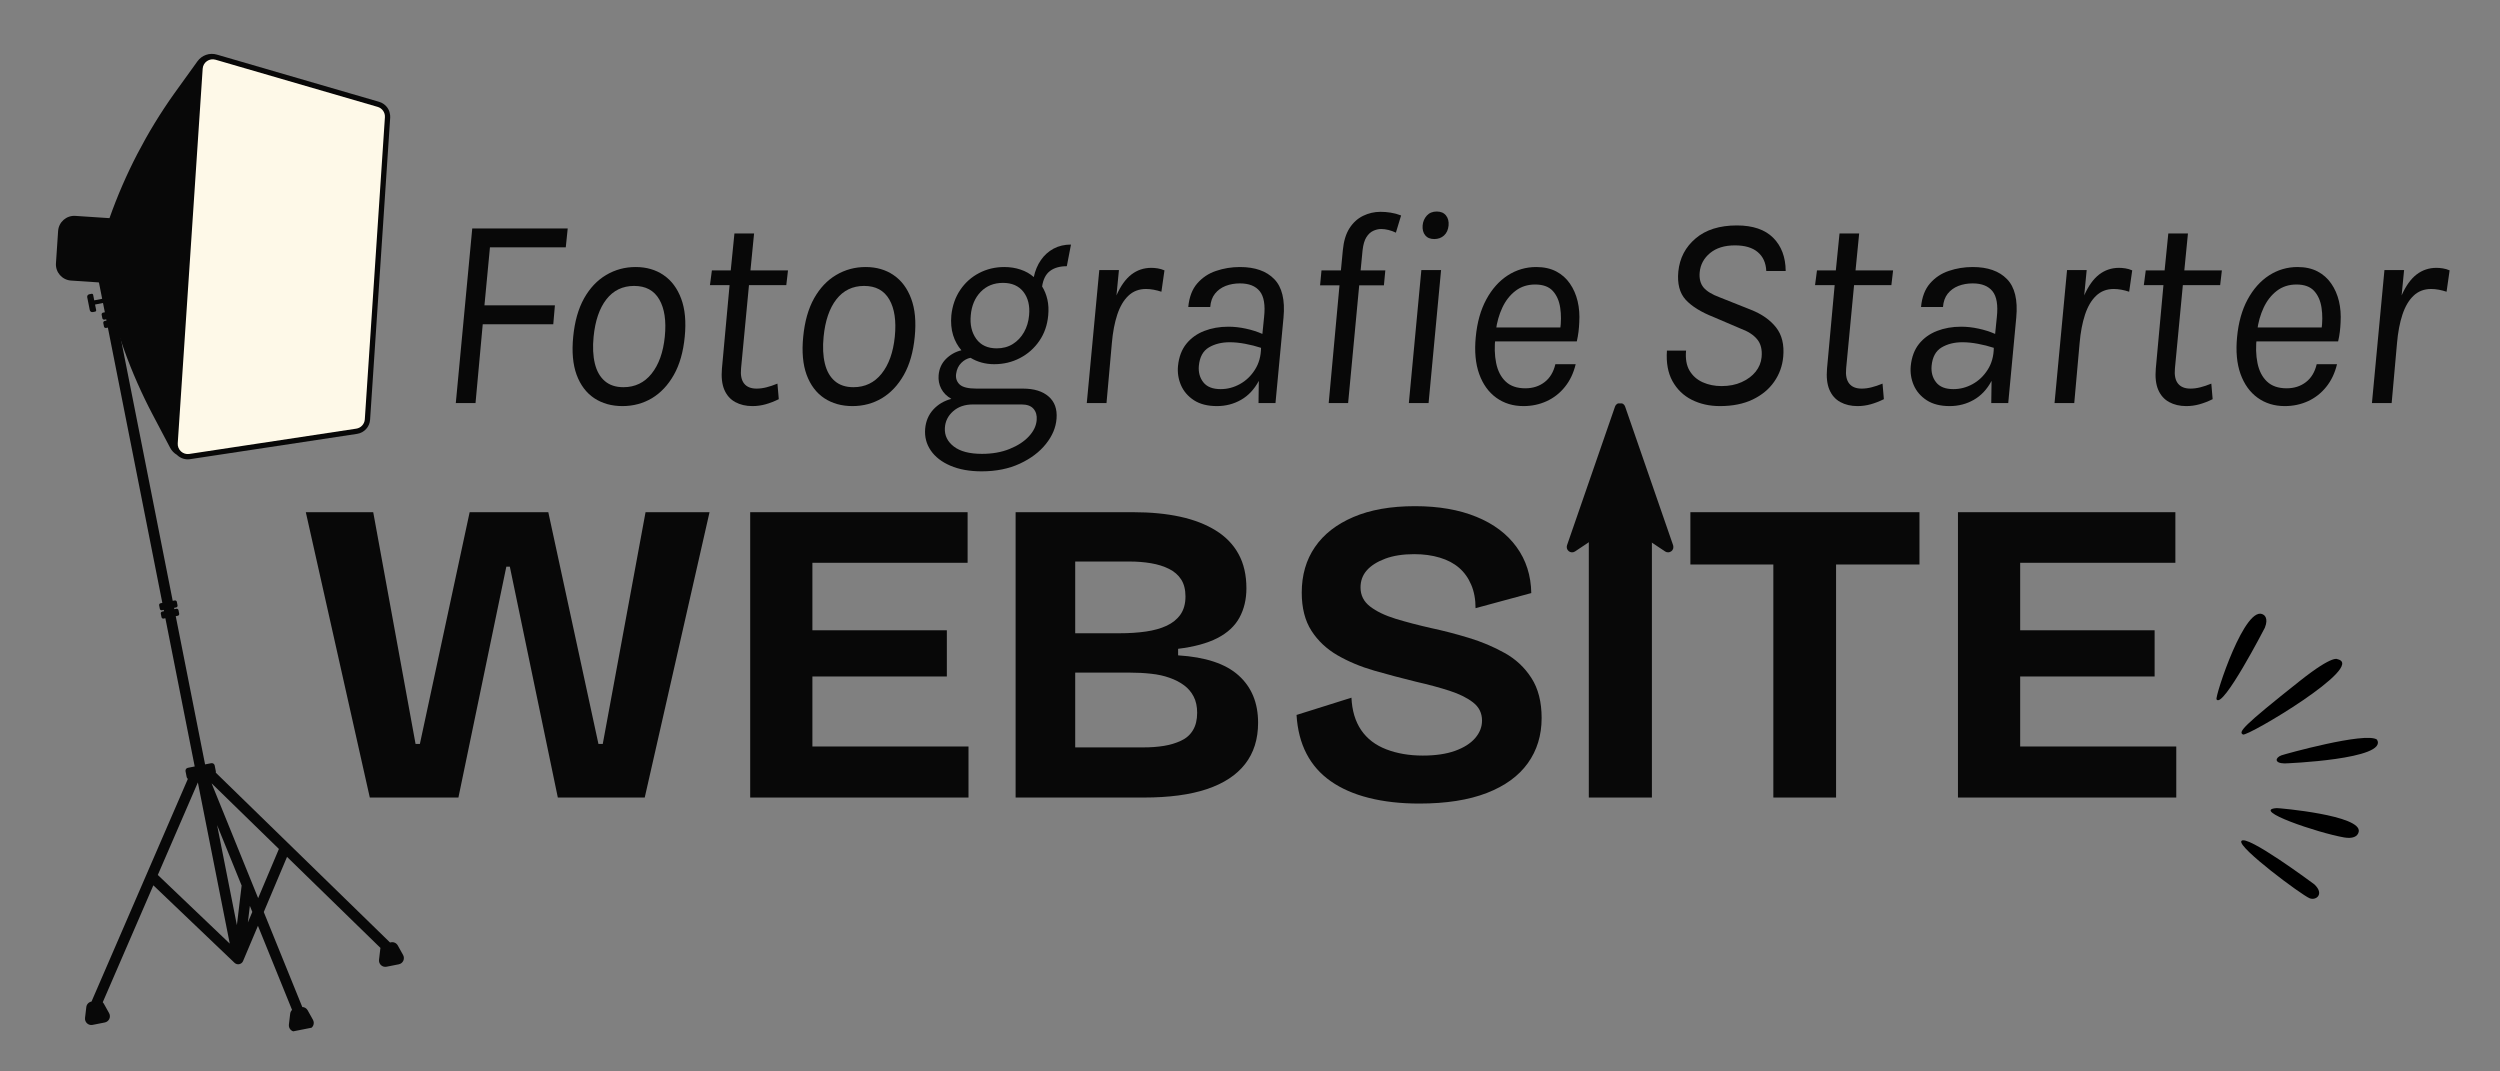 <svg xmlns="http://www.w3.org/2000/svg" xmlns:xlink="http://www.w3.org/1999/xlink" width="700" viewBox="0 0 525 225" height="300" preserveAspectRatio="xMidYMid meet"><rect x="0" y="0" width="525" height="225" fill="#808080" stroke="none"/><defs><g></g><clipPath id="6b81ba9e49"><rect x="0" width="400" y="0" height="193"></rect></clipPath><clipPath id="dbae142aea"><path d="M 17 57 L 85 57 L 85 217 L 17 217 Z M 17 57 " clip-rule="nonzero"></path></clipPath><clipPath id="b17d782bba"><path d="M -19.801 23.965 L 78.051 4.602 L 117.797 205.457 L 19.945 224.82 Z M -19.801 23.965 " clip-rule="nonzero"></path></clipPath><clipPath id="69aa268983"><path d="M -19.801 23.965 L 78.051 4.602 L 117.797 205.457 L 19.945 224.82 Z M -19.801 23.965 " clip-rule="nonzero"></path></clipPath><clipPath id="5145dfd29d"><path d="M -11.773 64.363 L 55.156 51.117 L 86.938 211.742 L 20.012 224.988 Z M -11.773 64.363 " clip-rule="nonzero"></path></clipPath><clipPath id="06015801a6"><path d="M 11 11 L 82 11 L 82 97 L 11 97 Z M 11 11 " clip-rule="nonzero"></path></clipPath><clipPath id="d787dc5632"><path d="M -19.801 23.965 L 78.051 4.602 L 117.797 205.457 L 19.945 224.82 Z M -19.801 23.965 " clip-rule="nonzero"></path></clipPath><clipPath id="9d5cf68341"><path d="M -19.801 23.965 L 78.051 4.602 L 117.797 205.457 L 19.945 224.82 Z M -19.801 23.965 " clip-rule="nonzero"></path></clipPath><clipPath id="a456867005"><path d="M 4.465 19.164 L 78.074 4.598 L 94.438 87.285 L 20.824 101.852 Z M 4.465 19.164 " clip-rule="nonzero"></path></clipPath><clipPath id="1fa0597ca5"><path d="M 37 12 L 81 12 L 81 96 L 37 96 Z M 37 12 " clip-rule="nonzero"></path></clipPath><clipPath id="62b381d895"><path d="M -19.801 23.965 L 78.051 4.602 L 117.797 205.457 L 19.945 224.82 Z M -19.801 23.965 " clip-rule="nonzero"></path></clipPath><clipPath id="25793b1134"><path d="M -19.801 23.965 L 78.051 4.602 L 117.797 205.457 L 19.945 224.82 Z M -19.801 23.965 " clip-rule="nonzero"></path></clipPath><clipPath id="c864a5931e"><rect x="0" width="426" y="0" height="69"></rect></clipPath><clipPath id="b0cfb1ce2c"><path d="M 329 84.719 L 351.395 84.719 L 351.395 116 L 329 116 Z M 329 84.719 " clip-rule="nonzero"></path></clipPath><clipPath id="14f6e49f4a"><path d="M 470 138 L 492 138 L 492 155 L 470 155 Z M 470 138 " clip-rule="nonzero"></path></clipPath><clipPath id="61d4b9a98d"><path d="M 494.637 122.031 L 506.473 185.434 L 472.562 191.766 L 460.723 128.363 Z M 494.637 122.031 " clip-rule="nonzero"></path></clipPath><clipPath id="3722114229"><path d="M 494.637 122.031 L 506.473 185.434 L 472.562 191.766 L 460.723 128.363 Z M 494.637 122.031 " clip-rule="nonzero"></path></clipPath><clipPath id="568cb081bc"><path d="M 494.637 122.031 L 506.473 185.434 L 472.562 191.766 L 460.723 128.363 Z M 494.637 122.031 " clip-rule="nonzero"></path></clipPath><clipPath id="ec1b043924"><path d="M 478 154 L 500 154 L 500 161 L 478 161 Z M 478 154 " clip-rule="nonzero"></path></clipPath><clipPath id="2a9976da82"><path d="M 494.637 122.031 L 506.473 185.434 L 472.562 191.766 L 460.723 128.363 Z M 494.637 122.031 " clip-rule="nonzero"></path></clipPath><clipPath id="090c651399"><path d="M 494.637 122.031 L 506.473 185.434 L 472.562 191.766 L 460.723 128.363 Z M 494.637 122.031 " clip-rule="nonzero"></path></clipPath><clipPath id="4857971952"><path d="M 494.637 122.031 L 506.473 185.434 L 472.562 191.766 L 460.723 128.363 Z M 494.637 122.031 " clip-rule="nonzero"></path></clipPath><clipPath id="9942768cff"><path d="M 465 128 L 476 128 L 476 148 L 465 148 Z M 465 128 " clip-rule="nonzero"></path></clipPath><clipPath id="342cde1d98"><path d="M 494.637 122.031 L 506.473 185.434 L 472.562 191.766 L 460.723 128.363 Z M 494.637 122.031 " clip-rule="nonzero"></path></clipPath><clipPath id="bf29a78958"><path d="M 494.637 122.031 L 506.473 185.434 L 472.562 191.766 L 460.723 128.363 Z M 494.637 122.031 " clip-rule="nonzero"></path></clipPath><clipPath id="c634315861"><path d="M 494.637 122.031 L 506.473 185.434 L 472.562 191.766 L 460.723 128.363 Z M 494.637 122.031 " clip-rule="nonzero"></path></clipPath><clipPath id="46cbe0cc5d"><path d="M 476 169 L 496 169 L 496 176 L 476 176 Z M 476 169 " clip-rule="nonzero"></path></clipPath><clipPath id="cf34fce544"><path d="M 494.637 122.031 L 506.473 185.434 L 472.562 191.766 L 460.723 128.363 Z M 494.637 122.031 " clip-rule="nonzero"></path></clipPath><clipPath id="b95b1a370e"><path d="M 494.637 122.031 L 506.473 185.434 L 472.562 191.766 L 460.723 128.363 Z M 494.637 122.031 " clip-rule="nonzero"></path></clipPath><clipPath id="42ea235255"><path d="M 494.637 122.031 L 506.473 185.434 L 472.562 191.766 L 460.723 128.363 Z M 494.637 122.031 " clip-rule="nonzero"></path></clipPath><clipPath id="e974af970d"><path d="M 470 176 L 488 176 L 488 189 L 470 189 Z M 470 176 " clip-rule="nonzero"></path></clipPath><clipPath id="eb7524193d"><path d="M 494.637 122.031 L 506.473 185.434 L 472.562 191.766 L 460.723 128.363 Z M 494.637 122.031 " clip-rule="nonzero"></path></clipPath><clipPath id="93b48db032"><path d="M 494.637 122.031 L 506.473 185.434 L 472.562 191.766 L 460.723 128.363 Z M 494.637 122.031 " clip-rule="nonzero"></path></clipPath><clipPath id="c8fd292bc5"><path d="M 494.637 122.031 L 506.473 185.434 L 472.562 191.766 L 460.723 128.363 Z M 494.637 122.031 " clip-rule="nonzero"></path></clipPath></defs><g transform="matrix(1, 0, 0, 1, 61, -0)"><g clip-path="url(#6b81ba9e49)"><g fill="#080808" fill-opacity="1"><g transform="translate(189.14, 45.712)"><g></g></g></g><g fill="#080808" fill-opacity="1"><g transform="translate(1.127, 167.483)"><g><path d="M 15.531 0 L 2.094 -59.922 L 16.25 -59.922 L 25.141 -11.25 L 26.047 -11.25 L 36.5 -59.922 L 53.016 -59.922 L 63.547 -11.25 L 64.453 -11.25 L 73.438 -59.922 L 86.875 -59.922 L 73.266 0 L 55.016 0 L 44.938 -48.484 L 44.203 -48.484 L 34.141 0 Z M 15.531 0 "></path></g></g></g><g fill="#080808" fill-opacity="1"><g transform="translate(90.088, 167.483)"><g><path d="M 6.453 0 L 6.453 -59.922 L 19.516 -59.922 L 19.516 0 Z M 15.531 0 L 15.531 -10.719 L 52.297 -10.719 L 52.297 0 Z M 15.531 -25.422 L 15.531 -35.125 L 47.75 -35.125 L 47.75 -25.422 Z M 15.531 -49.297 L 15.531 -59.922 L 52.109 -59.922 L 52.109 -49.297 Z M 15.531 -49.297 "></path></g></g></g><g fill="#080808" fill-opacity="1"><g transform="translate(145.825, 167.483)"><g><path d="M 6.453 0 L 6.453 -59.922 L 31.141 -59.922 C 34.828 -59.922 38.125 -59.602 41.031 -58.969 C 43.938 -58.332 46.43 -57.363 48.516 -56.062 C 50.609 -54.758 52.195 -53.109 53.281 -51.109 C 54.375 -49.109 54.922 -46.719 54.922 -43.938 C 54.922 -41.633 54.438 -39.586 53.469 -37.797 C 52.5 -36.016 50.953 -34.578 48.828 -33.484 C 46.711 -32.398 43.961 -31.648 40.578 -31.234 L 40.578 -29.859 C 46.328 -29.504 50.562 -28.098 53.281 -25.641 C 56.008 -23.191 57.375 -19.879 57.375 -15.703 C 57.375 -12.254 56.461 -9.363 54.641 -7.031 C 52.828 -4.707 50.148 -2.953 46.609 -1.766 C 43.078 -0.586 38.676 0 33.406 0 Z M 18.969 -10.531 L 33.312 -10.531 C 34.832 -10.531 36.254 -10.633 37.578 -10.844 C 38.91 -11.062 40.117 -11.426 41.203 -11.938 C 42.297 -12.445 43.129 -13.188 43.703 -14.156 C 44.285 -15.125 44.578 -16.336 44.578 -17.797 C 44.578 -19.129 44.332 -20.266 43.844 -21.203 C 43.363 -22.141 42.695 -22.926 41.844 -23.562 C 41 -24.195 39.984 -24.723 38.797 -25.141 C 37.617 -25.566 36.316 -25.852 34.891 -26 C 33.473 -26.156 31.977 -26.234 30.406 -26.234 L 18.969 -26.234 Z M 18.969 -34.5 L 28.328 -34.5 C 30.316 -34.5 32.145 -34.617 33.812 -34.859 C 35.477 -35.098 36.93 -35.504 38.172 -36.078 C 39.41 -36.66 40.379 -37.445 41.078 -38.438 C 41.773 -39.438 42.125 -40.695 42.125 -42.219 C 42.125 -43.664 41.82 -44.859 41.219 -45.797 C 40.613 -46.734 39.766 -47.473 38.672 -48.016 C 37.578 -48.566 36.316 -48.961 34.891 -49.203 C 33.473 -49.441 31.977 -49.562 30.406 -49.562 L 18.969 -49.562 Z M 18.969 -34.5 "></path></g></g></g><g fill="#080808" fill-opacity="1"><g transform="translate(207.554, 167.483)"><g><path d="M 29.5 1.266 C 25.57 1.266 22.047 0.867 18.922 0.078 C 15.805 -0.703 13.145 -1.863 10.938 -3.406 C 8.727 -4.945 7.02 -6.879 5.812 -9.203 C 4.602 -11.535 3.906 -14.25 3.719 -17.344 L 15.25 -20.969 C 15.375 -18.25 16.055 -15.977 17.297 -14.156 C 18.535 -12.344 20.289 -11 22.562 -10.125 C 24.832 -9.25 27.391 -8.812 30.234 -8.812 C 32.891 -8.812 35.141 -9.141 36.984 -9.797 C 38.836 -10.461 40.25 -11.352 41.219 -12.469 C 42.188 -13.594 42.672 -14.82 42.672 -16.156 C 42.672 -17.727 42.047 -19 40.797 -19.969 C 39.555 -20.938 37.906 -21.754 35.844 -22.422 C 33.789 -23.086 31.438 -23.723 28.781 -24.328 C 25.812 -25.055 22.906 -25.828 20.062 -26.641 C 17.219 -27.461 14.645 -28.535 12.344 -29.859 C 10.039 -31.191 8.207 -32.914 6.844 -35.031 C 5.488 -37.156 4.812 -39.82 4.812 -43.031 C 4.812 -46.719 5.734 -49.906 7.578 -52.594 C 9.422 -55.289 12.113 -57.395 15.656 -58.906 C 19.195 -60.426 23.508 -61.188 28.594 -61.188 C 33.562 -61.188 37.859 -60.441 41.484 -58.953 C 45.117 -57.473 47.93 -55.359 49.922 -52.609 C 51.922 -49.859 52.953 -46.633 53.016 -42.938 L 41.312 -39.766 C 41.312 -41.641 41.004 -43.285 40.391 -44.703 C 39.785 -46.129 38.938 -47.312 37.844 -48.25 C 36.758 -49.188 35.414 -49.895 33.812 -50.375 C 32.207 -50.863 30.41 -51.109 28.422 -51.109 C 26.055 -51.109 24.023 -50.789 22.328 -50.156 C 20.641 -49.52 19.352 -48.703 18.469 -47.703 C 17.594 -46.703 17.156 -45.508 17.156 -44.125 C 17.156 -42.488 17.82 -41.156 19.156 -40.125 C 20.488 -39.094 22.285 -38.227 24.547 -37.531 C 26.816 -36.844 29.285 -36.195 31.953 -35.594 C 34.555 -35.039 37.203 -34.352 39.891 -33.531 C 42.586 -32.719 45.098 -31.66 47.422 -30.359 C 49.754 -29.066 51.629 -27.312 53.047 -25.094 C 54.473 -22.883 55.188 -20.086 55.188 -16.703 C 55.188 -13.066 54.219 -9.898 52.281 -7.203 C 50.352 -4.516 47.484 -2.43 43.672 -0.953 C 39.859 0.523 35.133 1.266 29.5 1.266 Z M 29.5 1.266 "></path></g></g></g><g fill="#080808" fill-opacity="1"><g transform="translate(266.196, 167.483)"><g><path d="M 6.453 0 L 6.453 -59.922 L 19.703 -59.922 L 19.703 0 Z M 6.453 0 "></path></g></g></g><g fill="#080808" fill-opacity="1"><g transform="translate(292.34, 167.483)"><g><path d="M 19.062 0 L 19.062 -59.922 L 32.234 -59.922 L 32.234 0 Z M 1.641 -48.938 L 1.641 -59.922 L 49.75 -59.922 L 49.75 -48.938 Z M 1.641 -48.938 "></path></g></g></g><g fill="#080808" fill-opacity="1"><g transform="translate(343.72, 167.483)"><g><path d="M 6.453 0 L 6.453 -59.922 L 19.516 -59.922 L 19.516 0 Z M 15.531 0 L 15.531 -10.719 L 52.297 -10.719 L 52.297 0 Z M 15.531 -25.422 L 15.531 -35.125 L 47.75 -35.125 L 47.75 -25.422 Z M 15.531 -49.297 L 15.531 -59.922 L 52.109 -59.922 L 52.109 -49.297 Z M 15.531 -49.297 "></path></g></g></g></g></g><g clip-path="url(#dbae142aea)"><g clip-path="url(#b17d782bba)"><g clip-path="url(#69aa268983)"><g clip-path="url(#5145dfd29d)"><path fill="#080808" d="M 40.887 160.957 L 34.727 129.828 L 34.352 129.902 C 34.148 129.941 33.953 129.809 33.914 129.605 L 33.766 128.871 C 33.727 128.668 33.859 128.469 34.062 128.43 L 34.438 128.355 L 34.383 128.078 L 34.008 128.152 C 33.805 128.195 33.605 128.062 33.566 127.859 L 33.422 127.121 C 33.383 126.918 33.512 126.723 33.715 126.684 L 34.09 126.609 L 22.652 68.797 L 22.277 68.871 C 22.074 68.914 21.875 68.777 21.836 68.578 L 21.691 67.84 C 21.652 67.637 21.781 67.441 21.984 67.402 L 22.359 67.328 L 22.305 67.051 L 21.93 67.125 C 21.727 67.164 21.531 67.031 21.492 66.828 L 21.344 66.094 C 21.305 65.891 21.438 65.691 21.641 65.652 L 22.016 65.578 L 21.629 63.625 L 19.961 63.953 L 20.195 65.125 C 20.223 65.27 20.129 65.41 19.984 65.438 C 19.84 65.465 19.652 65.504 19.477 65.539 C 19.188 65.594 18.906 65.406 18.852 65.117 C 18.707 64.406 18.457 63.137 18.316 62.422 C 18.258 62.133 18.449 61.855 18.738 61.797 C 18.91 61.762 19.098 61.727 19.242 61.695 C 19.387 61.668 19.527 61.762 19.559 61.906 L 19.789 63.074 L 21.453 62.746 L 20.727 59.066 C 20.605 58.465 20.996 57.879 21.598 57.762 C 22.199 57.645 22.785 58.035 22.906 58.637 L 24.191 65.148 L 24.621 65.062 C 24.824 65.023 25.02 65.156 25.062 65.359 L 25.207 66.094 C 25.246 66.297 25.113 66.492 24.91 66.535 L 24.484 66.617 L 24.539 66.895 L 24.965 66.812 C 25.168 66.77 25.367 66.902 25.406 67.105 L 25.551 67.84 C 25.594 68.043 25.461 68.242 25.258 68.281 L 24.832 68.367 L 36.27 126.176 L 36.695 126.094 C 36.898 126.051 37.098 126.184 37.137 126.387 L 37.281 127.121 C 37.324 127.324 37.191 127.523 36.988 127.562 L 36.562 127.648 L 36.617 127.926 L 37.043 127.84 C 37.246 127.801 37.441 127.934 37.484 128.137 L 37.629 128.871 C 37.668 129.074 37.535 129.27 37.332 129.312 L 36.906 129.395 L 43.066 160.523 L 44.359 160.27 C 44.691 160.203 45.02 160.422 45.086 160.754 L 45.324 161.969 C 45.344 162.066 45.34 162.164 45.312 162.258 L 81.906 197.922 L 82.105 197.883 C 82.676 197.77 83.25 198.035 83.531 198.539 C 83.848 199.105 84.27 199.867 84.648 200.547 C 84.855 200.922 84.875 201.371 84.695 201.758 C 84.516 202.145 84.164 202.422 83.742 202.504 C 82.938 202.664 81.984 202.852 81.176 203.012 C 80.758 203.094 80.324 202.973 80.012 202.684 C 79.699 202.395 79.543 201.973 79.594 201.547 C 79.684 200.777 79.789 199.91 79.863 199.266 C 79.871 199.199 79.883 199.133 79.902 199.07 L 60.277 179.945 L 55.391 191.523 L 63.453 211.402 C 63.461 211.426 63.473 211.449 63.48 211.473 C 63.941 211.484 64.375 211.738 64.605 212.156 C 64.922 212.723 65.348 213.484 65.723 214.164 C 65.93 214.535 65.949 214.984 65.77 215.371 C 65.59 215.762 65.238 216.039 64.816 216.121 C 64.012 216.281 63.059 216.469 62.25 216.629 C 61.832 216.711 61.398 216.59 61.086 216.301 C 60.773 216.012 60.617 215.586 60.668 215.164 C 60.758 214.395 60.863 213.527 60.938 212.883 C 60.977 212.57 61.117 212.293 61.332 212.082 L 54.168 194.418 L 51.043 201.82 C 50.828 202.328 50.27 202.602 49.734 202.461 C 49.543 202.41 49.375 202.312 49.242 202.184 L 32.203 185.918 L 21.578 210.469 C 21.66 210.551 21.734 210.648 21.793 210.754 C 22.109 211.32 22.535 212.086 22.914 212.766 C 23.121 213.137 23.137 213.586 22.957 213.973 C 22.777 214.359 22.426 214.637 22.008 214.719 C 21.199 214.879 20.246 215.07 19.438 215.227 C 19.02 215.312 18.59 215.188 18.277 214.898 C 17.961 214.609 17.809 214.188 17.855 213.766 C 17.949 212.992 18.051 212.125 18.125 211.48 C 18.195 210.906 18.625 210.441 19.191 210.332 L 19.219 210.324 L 30.785 183.594 C 30.793 183.578 30.797 183.562 30.805 183.547 L 39.453 163.566 C 39.328 163.477 39.234 163.344 39.199 163.18 L 38.961 161.965 C 38.895 161.633 39.113 161.309 39.445 161.242 Z M 33.141 183.742 L 48.25 198.16 L 41.551 164.312 Z M 45.586 173.258 L 49.746 194.289 L 50.742 185.969 Z M 52.055 193.715 L 52.984 191.504 L 52.469 190.23 Z M 44.434 164.5 L 54.211 188.609 L 58.57 178.281 L 44.434 164.5 " fill-opacity="1" fill-rule="evenodd"></path></g></g></g></g><g clip-path="url(#06015801a6)"><g clip-path="url(#d787dc5632)"><g clip-path="url(#9d5cf68341)"><g clip-path="url(#a456867005)"><path fill="#080808" d="M 22.992 45.812 C 26.273 36.531 30.832 27.746 36.543 19.707 C 38.328 17.195 40.324 14.48 41.457 12.883 C 42.383 11.582 44.035 11.012 45.57 11.473 L 79.625 21.383 C 81.078 21.809 82.039 23.184 81.941 24.691 C 81.266 34.832 78.391 78.004 77.719 88.145 C 77.617 89.652 76.48 90.887 74.984 91.113 C 68.348 92.121 47.93 95.211 39.914 96.426 C 38.949 96.574 37.969 96.273 37.25 95.613 C 37.219 95.586 37.188 95.555 37.16 95.523 C 36.566 95.18 36.066 94.672 35.73 94.035 C 34.816 92.305 33.496 89.793 32.059 87.07 C 27.465 78.344 24.109 69.031 22.086 59.395 L 14.918 58.918 C 13.047 58.793 11.625 57.172 11.75 55.297 L 12.203 48.508 C 12.328 46.633 13.949 45.211 15.824 45.336 L 22.992 45.812 " fill-opacity="1" fill-rule="evenodd"></path></g></g></g></g><g clip-path="url(#1fa0597ca5)"><g clip-path="url(#62b381d895)"><g clip-path="url(#25793b1134)"><path fill="#fef9e8" d="M 45.258 12.539 C 44.645 12.359 43.98 12.469 43.457 12.836 C 42.934 13.199 42.605 13.785 42.562 14.426 C 41.656 28.023 38.23 79.504 37.324 93.102 C 37.285 93.738 37.531 94.363 38.004 94.797 C 38.473 95.23 39.117 95.426 39.75 95.328 C 47.766 94.113 68.184 91.02 74.82 90.016 C 75.797 89.867 76.543 89.059 76.609 88.07 C 77.285 77.93 80.156 34.758 80.832 24.617 C 80.898 23.629 80.266 22.727 79.316 22.449 L 45.258 12.539 " fill-opacity="1" fill-rule="evenodd"></path></g></g></g><g transform="matrix(1, 0, 0, 1, 90, 31)"><g clip-path="url(#c864a5931e)"><g fill="#080808" fill-opacity="1"><g transform="translate(0.422, 53.638)"><g><path d="M 5.297 0 L 8.75 -36.656 L 28.797 -36.656 L 28.391 -32.703 L 12.469 -32.703 L 11.312 -20.516 L 26.109 -20.516 L 25.766 -16.547 L 10.953 -16.547 L 9.438 0 Z M 5.297 0 "></path></g></g></g><g fill="#080808" fill-opacity="1"><g transform="translate(26.467, 53.638)"><g><path d="M 14.25 0.641 C 11.977 0.641 10.004 0.086 8.328 -1.016 C 6.66 -2.129 5.426 -3.766 4.625 -5.922 C 3.832 -8.086 3.594 -10.754 3.906 -13.922 C 4.219 -17.129 4.977 -19.816 6.188 -21.984 C 7.406 -24.148 8.953 -25.785 10.828 -26.891 C 12.703 -28.004 14.766 -28.562 17.016 -28.562 C 19.285 -28.562 21.242 -27.992 22.891 -26.859 C 24.547 -25.734 25.773 -24.086 26.578 -21.922 C 27.391 -19.754 27.641 -17.086 27.328 -13.922 C 27.023 -10.754 26.266 -8.086 25.047 -5.922 C 23.828 -3.766 22.289 -2.129 20.438 -1.016 C 18.582 0.086 16.52 0.641 14.25 0.641 Z M 14.453 -3.328 C 16.879 -3.328 18.848 -4.27 20.359 -6.156 C 21.879 -8.051 22.805 -10.641 23.141 -13.922 C 23.473 -17.242 23.086 -19.852 21.984 -21.75 C 20.891 -23.645 19.129 -24.594 16.703 -24.594 C 14.285 -24.594 12.344 -23.656 10.875 -21.781 C 9.414 -19.906 8.52 -17.285 8.188 -13.922 C 7.977 -11.766 8.066 -9.891 8.453 -8.297 C 8.836 -6.711 9.531 -5.488 10.531 -4.625 C 11.531 -3.758 12.836 -3.328 14.453 -3.328 Z M 14.453 -3.328 "></path></g></g></g><g fill="#080808" fill-opacity="1"><g transform="translate(55.075, 53.638)"><g><path d="M 12.938 0.641 C 11.562 0.641 10.359 0.359 9.328 -0.203 C 8.297 -0.766 7.531 -1.629 7.031 -2.797 C 6.539 -3.961 6.375 -5.441 6.531 -7.234 L 8.219 -25.672 L 9.406 -24.766 L 4.016 -24.766 L 4.422 -27.859 L 9.703 -27.859 L 8.25 -26.547 L 9.156 -35.609 L 13.281 -35.609 L 12.391 -26.547 L 11.219 -27.859 L 20.406 -27.859 L 20.047 -24.766 L 10.875 -24.766 L 12.297 -25.672 L 10.547 -7.281 C 10.41 -5.863 10.625 -4.801 11.188 -4.094 C 11.75 -3.383 12.625 -3.031 13.812 -3.031 C 14.469 -3.031 15.148 -3.117 15.859 -3.297 C 16.578 -3.473 17.352 -3.734 18.188 -4.078 L 18.469 -0.812 C 17.52 -0.344 16.594 0.016 15.688 0.266 C 14.789 0.516 13.875 0.641 12.938 0.641 Z M 12.938 0.641 "></path></g></g></g><g fill="#080808" fill-opacity="1"><g transform="translate(74.768, 53.638)"><g><path d="M 14.25 0.641 C 11.977 0.641 10.004 0.086 8.328 -1.016 C 6.66 -2.129 5.426 -3.766 4.625 -5.922 C 3.832 -8.086 3.594 -10.754 3.906 -13.922 C 4.219 -17.129 4.977 -19.816 6.188 -21.984 C 7.406 -24.148 8.953 -25.785 10.828 -26.891 C 12.703 -28.004 14.766 -28.562 17.016 -28.562 C 19.285 -28.562 21.242 -27.992 22.891 -26.859 C 24.547 -25.734 25.773 -24.086 26.578 -21.922 C 27.391 -19.754 27.641 -17.086 27.328 -13.922 C 27.023 -10.754 26.266 -8.086 25.047 -5.922 C 23.828 -3.766 22.289 -2.129 20.438 -1.016 C 18.582 0.086 16.52 0.641 14.25 0.641 Z M 14.453 -3.328 C 16.879 -3.328 18.848 -4.27 20.359 -6.156 C 21.879 -8.051 22.805 -10.641 23.141 -13.922 C 23.473 -17.242 23.086 -19.852 21.984 -21.75 C 20.891 -23.645 19.129 -24.594 16.703 -24.594 C 14.285 -24.594 12.344 -23.656 10.875 -21.781 C 9.414 -19.906 8.52 -17.285 8.188 -13.922 C 7.977 -11.766 8.066 -9.891 8.453 -8.297 C 8.836 -6.711 9.531 -5.488 10.531 -4.625 C 11.531 -3.758 12.836 -3.328 14.453 -3.328 Z M 14.453 -3.328 "></path></g></g></g><g fill="#080808" fill-opacity="1"><g transform="translate(103.376, 53.638)"><g><path d="M 12.766 14.344 C 10.223 14.344 8.035 13.945 6.203 13.156 C 4.379 12.375 3.004 11.305 2.078 9.953 C 1.16 8.598 0.77 7.086 0.906 5.422 C 1.039 3.828 1.609 2.477 2.609 1.375 C 3.609 0.281 4.875 -0.469 6.406 -0.875 C 5.438 -1.438 4.727 -2.148 4.281 -3.016 C 3.832 -3.879 3.648 -4.816 3.734 -5.828 C 3.848 -7.191 4.352 -8.328 5.25 -9.234 C 6.156 -10.148 7.242 -10.766 8.516 -11.078 C 7.734 -11.984 7.148 -13.051 6.766 -14.281 C 6.391 -15.52 6.27 -16.898 6.406 -18.422 C 6.625 -20.461 7.25 -22.242 8.281 -23.766 C 9.312 -25.285 10.629 -26.461 12.234 -27.297 C 13.848 -28.141 15.609 -28.562 17.516 -28.562 C 18.754 -28.562 19.906 -28.379 20.969 -28.016 C 22.031 -27.66 22.945 -27.141 23.719 -26.453 C 24.008 -27.816 24.508 -29.008 25.219 -30.031 C 25.926 -31.051 26.812 -31.848 27.875 -32.422 C 28.945 -32.992 30.164 -33.281 31.531 -33.281 L 30.656 -28.734 C 29.176 -28.734 27.992 -28.395 27.109 -27.719 C 26.234 -27.051 25.688 -25.973 25.469 -24.484 C 25.977 -23.66 26.348 -22.742 26.578 -21.734 C 26.805 -20.723 26.863 -19.617 26.75 -18.422 C 26.57 -16.398 25.953 -14.613 24.891 -13.062 C 23.836 -11.52 22.484 -10.316 20.828 -9.453 C 19.18 -8.586 17.367 -8.156 15.391 -8.156 C 14.492 -8.156 13.617 -8.27 12.766 -8.5 C 11.91 -8.738 11.133 -9.07 10.438 -9.5 C 9.719 -9.363 9.066 -9.004 8.484 -8.422 C 7.898 -7.836 7.539 -7.07 7.406 -6.125 C 7.289 -5.227 7.535 -4.488 8.141 -3.906 C 8.754 -3.32 9.945 -3.031 11.719 -3.031 L 21.453 -3.031 C 23.773 -3.031 25.566 -2.477 26.828 -1.375 C 28.098 -0.281 28.656 1.266 28.5 3.266 C 28.363 5.129 27.617 6.906 26.266 8.594 C 24.922 10.281 23.094 11.66 20.781 12.734 C 18.469 13.805 15.797 14.344 12.766 14.344 Z M 12.844 10.672 C 15.02 10.672 16.953 10.328 18.641 9.641 C 20.336 8.961 21.688 8.082 22.688 7 C 23.688 5.926 24.234 4.781 24.328 3.562 C 24.41 2.602 24.188 1.816 23.656 1.203 C 23.133 0.598 22.301 0.297 21.156 0.297 L 10.953 0.297 C 9.242 0.297 7.848 0.773 6.766 1.734 C 5.691 2.691 5.117 3.863 5.047 5.25 C 4.961 6.801 5.586 8.094 6.922 9.125 C 8.254 10.156 10.227 10.672 12.844 10.672 Z M 15.938 -11.484 C 17.219 -11.484 18.344 -11.785 19.312 -12.391 C 20.289 -13.004 21.078 -13.836 21.672 -14.891 C 22.266 -15.941 22.617 -17.117 22.734 -18.422 C 22.922 -20.441 22.523 -22.082 21.547 -23.344 C 20.566 -24.602 19.133 -25.234 17.25 -25.234 C 15.344 -25.234 13.781 -24.602 12.562 -23.344 C 11.352 -22.082 10.66 -20.441 10.484 -18.422 C 10.297 -16.453 10.68 -14.801 11.641 -13.469 C 12.598 -12.145 14.031 -11.484 15.938 -11.484 Z M 15.938 -11.484 "></path></g></g></g><g fill="#080808" fill-opacity="1"><g transform="translate(132.975, 53.638)"><g><path d="M 5.25 0 L 7.875 -27.922 L 12 -27.922 L 11.484 -22.609 C 12.359 -24.586 13.398 -26.047 14.609 -26.984 C 15.828 -27.922 17.223 -28.391 18.797 -28.391 C 19.203 -28.391 19.645 -28.352 20.125 -28.281 C 20.613 -28.207 21.094 -28.066 21.562 -27.859 L 20.922 -23.375 C 20.398 -23.551 19.859 -23.691 19.297 -23.797 C 18.742 -23.898 18.207 -23.953 17.688 -23.953 C 16.207 -23.953 14.973 -23.477 13.984 -22.531 C 12.992 -21.594 12.219 -20.273 11.656 -18.578 C 11.094 -16.879 10.711 -14.883 10.516 -12.594 L 9.391 0 Z M 5.25 0 "></path></g></g></g><g fill="#080808" fill-opacity="1"><g transform="translate(152.96, 53.638)"><g><path d="M 12.594 0.641 C 10.645 0.641 9.039 0.234 7.781 -0.578 C 6.52 -1.398 5.609 -2.457 5.047 -3.75 C 4.492 -5.039 4.285 -6.395 4.422 -7.812 C 4.617 -9.695 5.203 -11.238 6.172 -12.438 C 7.148 -13.645 8.406 -14.547 9.938 -15.141 C 11.469 -15.734 13.148 -16.031 14.984 -16.031 C 16.203 -16.031 17.426 -15.895 18.656 -15.625 C 19.895 -15.363 21.055 -14.992 22.141 -14.516 L 22.5 -18.062 C 22.77 -20.57 22.469 -22.375 21.594 -23.469 C 20.719 -24.57 19.328 -25.125 17.422 -25.125 C 16.336 -25.125 15.336 -24.945 14.422 -24.594 C 13.516 -24.238 12.77 -23.695 12.188 -22.969 C 11.613 -22.25 11.281 -21.316 11.188 -20.172 L 6.578 -20.172 C 6.773 -22.242 7.398 -23.891 8.453 -25.109 C 9.516 -26.336 10.836 -27.219 12.422 -27.75 C 14.004 -28.289 15.672 -28.562 17.422 -28.562 C 20.586 -28.562 22.988 -27.719 24.625 -26.031 C 26.27 -24.352 26.922 -21.66 26.578 -17.953 L 24.891 0 L 21.328 0 C 21.328 -0.789 21.336 -1.57 21.359 -2.344 C 21.379 -3.113 21.391 -3.883 21.391 -4.656 C 20.441 -2.875 19.195 -1.547 17.656 -0.672 C 16.125 0.203 14.438 0.641 12.594 0.641 Z M 13.375 -2.922 C 14.789 -2.922 16.141 -3.273 17.422 -3.984 C 18.703 -4.691 19.754 -5.695 20.578 -7 C 21.41 -8.301 21.836 -9.832 21.859 -11.594 C 20.785 -11.945 19.676 -12.227 18.531 -12.438 C 17.383 -12.656 16.297 -12.766 15.266 -12.766 C 13.578 -12.766 12.117 -12.398 10.891 -11.672 C 9.672 -10.941 8.973 -9.656 8.797 -7.812 C 8.68 -6.445 9 -5.289 9.75 -4.344 C 10.5 -3.395 11.707 -2.922 13.375 -2.922 Z M 13.375 -2.922 "></path></g></g></g><g fill="#080808" fill-opacity="1"><g transform="translate(182.325, 53.638)"><g><path d="M 4.891 -24.719 L 5.188 -27.859 L 9.266 -27.859 L 9.672 -32.109 C 9.848 -33.992 10.312 -35.523 11.062 -36.703 C 11.82 -37.879 12.773 -38.75 13.922 -39.312 C 15.078 -39.875 16.301 -40.156 17.594 -40.156 C 18.281 -40.156 18.988 -40.098 19.719 -39.984 C 20.457 -39.867 21.188 -39.672 21.906 -39.391 L 20.812 -35.781 C 20.32 -36.02 19.805 -36.207 19.266 -36.344 C 18.734 -36.477 18.219 -36.547 17.719 -36.547 C 17.156 -36.547 16.598 -36.414 16.047 -36.156 C 15.492 -35.906 15.016 -35.457 14.609 -34.812 C 14.211 -34.176 13.945 -33.258 13.812 -32.062 L 13.406 -27.859 L 18.594 -27.859 L 18.297 -24.719 L 13.109 -24.719 L 10.781 0 L 6.703 0 L 8.969 -24.719 Z M 4.891 -24.719 "></path></g></g></g><g fill="#080808" fill-opacity="1"><g transform="translate(200.329, 53.638)"><g><path d="M 10.875 -34.438 C 10.031 -34.438 9.395 -34.695 8.969 -35.219 C 8.539 -35.75 8.359 -36.441 8.422 -37.297 C 8.492 -38.098 8.785 -38.785 9.297 -39.359 C 9.816 -39.93 10.516 -40.219 11.391 -40.219 C 12.242 -40.219 12.891 -39.941 13.328 -39.391 C 13.766 -38.848 13.945 -38.148 13.875 -37.297 C 13.789 -36.398 13.473 -35.695 12.922 -35.188 C 12.367 -34.688 11.688 -34.438 10.875 -34.438 Z M 5.531 0 L 8.156 -27.922 L 12.297 -27.922 L 9.672 0 Z M 5.531 0 "></path></g></g></g><g fill="#080808" fill-opacity="1"><g transform="translate(216.003, 53.638)"><g><path d="M 13.922 0.641 C 11.734 0.641 9.832 0.055 8.219 -1.109 C 6.602 -2.273 5.406 -3.941 4.625 -6.109 C 3.852 -8.273 3.613 -10.863 3.906 -13.875 C 4.195 -16.926 4.93 -19.547 6.109 -21.734 C 7.297 -23.93 8.797 -25.617 10.609 -26.797 C 12.43 -27.973 14.43 -28.562 16.609 -28.562 C 18.223 -28.562 19.617 -28.254 20.797 -27.641 C 21.973 -27.023 22.93 -26.176 23.672 -25.094 C 24.422 -24.02 24.961 -22.785 25.297 -21.391 C 25.629 -19.992 25.742 -18.5 25.641 -16.906 C 25.617 -16.301 25.566 -15.656 25.484 -14.969 C 25.398 -14.289 25.281 -13.613 25.125 -12.938 L 6.609 -12.938 L 8.047 -13.906 C 7.805 -11.883 7.852 -10.051 8.188 -8.406 C 8.52 -6.758 9.188 -5.461 10.188 -4.516 C 11.188 -3.566 12.562 -3.094 14.312 -3.094 C 15.883 -3.094 17.234 -3.523 18.359 -4.391 C 19.484 -5.254 20.238 -6.508 20.625 -8.156 L 24.891 -8.156 C 24.441 -6.289 23.688 -4.703 22.625 -3.391 C 21.57 -2.078 20.297 -1.078 18.797 -0.391 C 17.297 0.297 15.672 0.641 13.922 0.641 Z M 8.125 -15.219 L 7.016 -15.875 L 23.047 -15.875 L 21.625 -15.359 C 21.852 -17.004 21.859 -18.551 21.641 -20 C 21.43 -21.445 20.914 -22.625 20.094 -23.531 C 19.27 -24.438 18.031 -24.891 16.375 -24.891 C 14.781 -24.891 13.406 -24.445 12.25 -23.562 C 11.094 -22.676 10.172 -21.5 9.484 -20.031 C 8.797 -18.562 8.344 -16.957 8.125 -15.219 Z M 8.125 -15.219 "></path></g></g></g><g fill="#080808" fill-opacity="1"><g transform="translate(242.979, 53.638)"><g></g></g></g><g fill="#080808" fill-opacity="1"><g transform="translate(255.448, 53.638)"><g><path d="M 15.734 0.641 C 13.535 0.641 11.562 0.195 9.812 -0.688 C 8.07 -1.57 6.723 -2.879 5.766 -4.609 C 4.816 -6.336 4.43 -8.473 4.609 -11.016 L 8.625 -11.016 C 8.469 -9.305 8.711 -7.898 9.359 -6.797 C 10.016 -5.703 10.938 -4.891 12.125 -4.359 C 13.312 -3.828 14.629 -3.562 16.078 -3.562 C 17.672 -3.562 19.078 -3.836 20.297 -4.391 C 21.523 -4.941 22.504 -5.672 23.234 -6.578 C 23.961 -7.492 24.379 -8.504 24.484 -9.609 C 24.641 -11.172 24.336 -12.422 23.578 -13.359 C 22.816 -14.305 21.617 -15.078 19.984 -15.672 L 14.391 -18.062 C 11.773 -19.094 9.828 -20.301 8.547 -21.688 C 7.273 -23.082 6.758 -25.062 7 -27.625 C 7.289 -30.457 8.504 -32.773 10.641 -34.578 C 12.773 -36.391 15.66 -37.297 19.297 -37.297 C 22.648 -37.297 25.191 -36.43 26.922 -34.703 C 28.648 -32.973 29.523 -30.648 29.547 -27.734 L 25.469 -27.734 C 25.395 -29.43 24.801 -30.75 23.688 -31.688 C 22.582 -32.633 20.984 -33.109 18.891 -33.109 C 16.711 -33.109 14.973 -32.57 13.672 -31.5 C 12.367 -30.426 11.641 -29.078 11.484 -27.453 C 11.367 -26.109 11.645 -25.039 12.312 -24.25 C 12.977 -23.469 14.098 -22.785 15.672 -22.203 L 22.266 -19.578 C 24.535 -18.68 26.285 -17.453 27.516 -15.891 C 28.754 -14.328 29.258 -12.273 29.031 -9.734 C 28.852 -7.785 28.219 -6.031 27.125 -4.469 C 26.039 -2.906 24.535 -1.66 22.609 -0.734 C 20.691 0.18 18.398 0.641 15.734 0.641 Z M 15.734 0.641 "></path></g></g></g><g fill="#080808" fill-opacity="1"><g transform="translate(287.144, 53.638)"><g><path d="M 12.938 0.641 C 11.562 0.641 10.359 0.359 9.328 -0.203 C 8.297 -0.766 7.531 -1.629 7.031 -2.797 C 6.539 -3.961 6.375 -5.441 6.531 -7.234 L 8.219 -25.672 L 9.406 -24.766 L 4.016 -24.766 L 4.422 -27.859 L 9.703 -27.859 L 8.25 -26.547 L 9.156 -35.609 L 13.281 -35.609 L 12.391 -26.547 L 11.219 -27.859 L 20.406 -27.859 L 20.047 -24.766 L 10.875 -24.766 L 12.297 -25.672 L 10.547 -7.281 C 10.41 -5.863 10.625 -4.801 11.188 -4.094 C 11.75 -3.383 12.625 -3.031 13.812 -3.031 C 14.469 -3.031 15.148 -3.117 15.859 -3.297 C 16.578 -3.473 17.352 -3.734 18.188 -4.078 L 18.469 -0.812 C 17.52 -0.344 16.594 0.016 15.688 0.266 C 14.789 0.516 13.875 0.641 12.938 0.641 Z M 12.938 0.641 "></path></g></g></g><g fill="#080808" fill-opacity="1"><g transform="translate(306.838, 53.638)"><g><path d="M 12.594 0.641 C 10.645 0.641 9.039 0.234 7.781 -0.578 C 6.52 -1.398 5.609 -2.457 5.047 -3.75 C 4.492 -5.039 4.285 -6.395 4.422 -7.812 C 4.617 -9.695 5.203 -11.238 6.172 -12.438 C 7.148 -13.645 8.406 -14.547 9.938 -15.141 C 11.469 -15.734 13.148 -16.031 14.984 -16.031 C 16.203 -16.031 17.426 -15.895 18.656 -15.625 C 19.895 -15.363 21.055 -14.992 22.141 -14.516 L 22.5 -18.062 C 22.77 -20.57 22.469 -22.375 21.594 -23.469 C 20.719 -24.57 19.328 -25.125 17.422 -25.125 C 16.336 -25.125 15.336 -24.945 14.422 -24.594 C 13.516 -24.238 12.77 -23.695 12.188 -22.969 C 11.613 -22.25 11.281 -21.316 11.188 -20.172 L 6.578 -20.172 C 6.773 -22.242 7.398 -23.891 8.453 -25.109 C 9.516 -26.336 10.836 -27.219 12.422 -27.75 C 14.004 -28.289 15.672 -28.562 17.422 -28.562 C 20.586 -28.562 22.988 -27.719 24.625 -26.031 C 26.27 -24.352 26.922 -21.66 26.578 -17.953 L 24.891 0 L 21.328 0 C 21.328 -0.789 21.336 -1.57 21.359 -2.344 C 21.379 -3.113 21.391 -3.883 21.391 -4.656 C 20.441 -2.875 19.195 -1.547 17.656 -0.672 C 16.125 0.203 14.438 0.641 12.594 0.641 Z M 13.375 -2.922 C 14.789 -2.922 16.141 -3.273 17.422 -3.984 C 18.703 -4.691 19.754 -5.695 20.578 -7 C 21.41 -8.301 21.836 -9.832 21.859 -11.594 C 20.785 -11.945 19.676 -12.227 18.531 -12.438 C 17.383 -12.656 16.297 -12.766 15.266 -12.766 C 13.578 -12.766 12.117 -12.398 10.891 -11.672 C 9.672 -10.941 8.973 -9.656 8.797 -7.812 C 8.68 -6.445 9 -5.289 9.75 -4.344 C 10.5 -3.395 11.707 -2.922 13.375 -2.922 Z M 13.375 -2.922 "></path></g></g></g><g fill="#080808" fill-opacity="1"><g transform="translate(336.203, 53.638)"><g><path d="M 5.25 0 L 7.875 -27.922 L 12 -27.922 L 11.484 -22.609 C 12.359 -24.586 13.398 -26.047 14.609 -26.984 C 15.828 -27.922 17.223 -28.391 18.797 -28.391 C 19.203 -28.391 19.645 -28.352 20.125 -28.281 C 20.613 -28.207 21.094 -28.066 21.562 -27.859 L 20.922 -23.375 C 20.398 -23.551 19.859 -23.691 19.297 -23.797 C 18.742 -23.898 18.207 -23.953 17.688 -23.953 C 16.207 -23.953 14.973 -23.477 13.984 -22.531 C 12.992 -21.594 12.219 -20.273 11.656 -18.578 C 11.094 -16.879 10.711 -14.883 10.516 -12.594 L 9.391 0 Z M 5.25 0 "></path></g></g></g><g fill="#080808" fill-opacity="1"><g transform="translate(356.188, 53.638)"><g><path d="M 12.938 0.641 C 11.562 0.641 10.359 0.359 9.328 -0.203 C 8.297 -0.766 7.531 -1.629 7.031 -2.797 C 6.539 -3.961 6.375 -5.441 6.531 -7.234 L 8.219 -25.672 L 9.406 -24.766 L 4.016 -24.766 L 4.422 -27.859 L 9.703 -27.859 L 8.25 -26.547 L 9.156 -35.609 L 13.281 -35.609 L 12.391 -26.547 L 11.219 -27.859 L 20.406 -27.859 L 20.047 -24.766 L 10.875 -24.766 L 12.297 -25.672 L 10.547 -7.281 C 10.41 -5.863 10.625 -4.801 11.188 -4.094 C 11.75 -3.383 12.625 -3.031 13.812 -3.031 C 14.469 -3.031 15.148 -3.117 15.859 -3.297 C 16.578 -3.473 17.352 -3.734 18.188 -4.078 L 18.469 -0.812 C 17.52 -0.344 16.594 0.016 15.688 0.266 C 14.789 0.516 13.875 0.641 12.938 0.641 Z M 12.938 0.641 "></path></g></g></g><g fill="#080808" fill-opacity="1"><g transform="translate(375.882, 53.638)"><g><path d="M 13.922 0.641 C 11.734 0.641 9.832 0.055 8.219 -1.109 C 6.602 -2.273 5.406 -3.941 4.625 -6.109 C 3.852 -8.273 3.613 -10.863 3.906 -13.875 C 4.195 -16.926 4.93 -19.547 6.109 -21.734 C 7.297 -23.93 8.797 -25.617 10.609 -26.797 C 12.43 -27.973 14.43 -28.562 16.609 -28.562 C 18.223 -28.562 19.617 -28.254 20.797 -27.641 C 21.973 -27.023 22.93 -26.176 23.672 -25.094 C 24.422 -24.02 24.961 -22.785 25.297 -21.391 C 25.629 -19.992 25.742 -18.5 25.641 -16.906 C 25.617 -16.301 25.566 -15.656 25.484 -14.969 C 25.398 -14.289 25.281 -13.613 25.125 -12.938 L 6.609 -12.938 L 8.047 -13.906 C 7.805 -11.883 7.852 -10.051 8.188 -8.406 C 8.52 -6.758 9.188 -5.461 10.188 -4.516 C 11.188 -3.566 12.562 -3.094 14.312 -3.094 C 15.883 -3.094 17.234 -3.523 18.359 -4.391 C 19.484 -5.254 20.238 -6.508 20.625 -8.156 L 24.891 -8.156 C 24.441 -6.289 23.688 -4.703 22.625 -3.391 C 21.57 -2.078 20.297 -1.078 18.797 -0.391 C 17.297 0.297 15.672 0.641 13.922 0.641 Z M 8.125 -15.219 L 7.016 -15.875 L 23.047 -15.875 L 21.625 -15.359 C 21.852 -17.004 21.859 -18.551 21.641 -20 C 21.43 -21.445 20.914 -22.625 20.094 -23.531 C 19.27 -24.438 18.031 -24.891 16.375 -24.891 C 14.781 -24.891 13.406 -24.445 12.25 -23.562 C 11.094 -22.676 10.172 -21.5 9.484 -20.031 C 8.797 -18.562 8.344 -16.957 8.125 -15.219 Z M 8.125 -15.219 "></path></g></g></g><g fill="#080808" fill-opacity="1"><g transform="translate(402.858, 53.638)"><g><path d="M 5.25 0 L 7.875 -27.922 L 12 -27.922 L 11.484 -22.609 C 12.359 -24.586 13.398 -26.047 14.609 -26.984 C 15.828 -27.922 17.223 -28.391 18.797 -28.391 C 19.203 -28.391 19.645 -28.352 20.125 -28.281 C 20.613 -28.207 21.094 -28.066 21.562 -27.859 L 20.922 -23.375 C 20.398 -23.551 19.859 -23.691 19.297 -23.797 C 18.742 -23.898 18.207 -23.953 17.688 -23.953 C 16.207 -23.953 14.973 -23.477 13.984 -22.531 C 12.992 -21.594 12.219 -20.273 11.656 -18.578 C 11.094 -16.879 10.711 -14.883 10.516 -12.594 L 9.391 0 Z M 5.25 0 "></path></g></g></g></g></g><g clip-path="url(#b0cfb1ce2c)"><path fill="#080808" d="M 339.156 85.379 L 329.074 114.504 C 328.996 114.73 328.992 114.961 329.059 115.191 C 329.129 115.422 329.258 115.613 329.449 115.758 C 329.637 115.906 329.855 115.984 330.094 115.992 C 330.336 116 330.555 115.938 330.754 115.805 L 340.211 109.496 L 349.676 115.805 C 349.875 115.938 350.098 116 350.336 115.992 C 350.578 115.984 350.793 115.906 350.984 115.758 C 351.176 115.613 351.305 115.422 351.371 115.191 C 351.441 114.961 351.438 114.73 351.355 114.504 L 341.273 85.379 C 341.195 85.152 341.059 84.969 340.867 84.832 C 340.672 84.695 340.453 84.625 340.215 84.625 C 339.977 84.625 339.762 84.695 339.566 84.832 C 339.371 84.969 339.234 85.152 339.156 85.379 Z M 339.156 85.379 " fill-opacity="1" fill-rule="nonzero"></path></g><g clip-path="url(#14f6e49f4a)"><g clip-path="url(#61d4b9a98d)"><g clip-path="url(#3722114229)"><g clip-path="url(#568cb081bc)"><path fill="#000000" d="M 482.93 143.027 C 470.898 152.566 469.996 153.734 471.031 154.25 C 471.98 154.719 497.105 139.836 490.879 138.434 C 490.926 138.512 490.27 137.203 482.93 143.027 Z M 482.93 143.027 " fill-opacity="1" fill-rule="nonzero"></path></g></g></g></g><g clip-path="url(#ec1b043924)"><g clip-path="url(#2a9976da82)"><g clip-path="url(#090c651399)"><g clip-path="url(#4857971952)"><path fill="#000000" d="M 499.168 155.32 C 496.816 153.609 479.645 158.41 479.094 158.621 C 477.762 159.129 477.574 160.281 479.738 160.32 C 480.066 160.328 501.617 159.457 499.168 155.32 Z M 499.168 155.32 " fill-opacity="1" fill-rule="nonzero"></path></g></g></g></g><g clip-path="url(#9942768cff)"><g clip-path="url(#342cde1d98)"><g clip-path="url(#bf29a78958)"><g clip-path="url(#c634315861)"><path fill="#000000" d="M 475.406 129.145 C 471.59 126.332 465.121 146.273 465.469 146.863 C 466.746 149.02 475.609 131.844 475.617 131.824 C 476.441 129.773 475.441 129.199 475.406 129.145 Z M 475.406 129.145 " fill-opacity="1" fill-rule="nonzero"></path></g></g></g></g><g clip-path="url(#46cbe0cc5d)"><g clip-path="url(#cf34fce544)"><g clip-path="url(#b95b1a370e)"><g clip-path="url(#42ea235255)"><path fill="#000000" d="M 478.125 169.703 C 472.492 170.066 486.727 174.902 492.289 175.867 C 493.973 176.16 495.094 175.727 495.328 174.695 C 496.129 171.203 478.512 169.68 478.125 169.703 Z M 478.125 169.703 " fill-opacity="1" fill-rule="nonzero"></path></g></g></g></g><g clip-path="url(#e974af970d)"><g clip-path="url(#eb7524193d)"><g clip-path="url(#93b48db032)"><g clip-path="url(#c8fd292bc5)"><path fill="#000000" d="M 470.672 176.648 C 470 178.023 483.246 187.887 485 188.625 C 486.352 189.195 488.195 187.781 486.027 185.727 C 486.035 185.734 471.523 174.902 470.672 176.648 Z M 470.672 176.648 " fill-opacity="1" fill-rule="nonzero"></path></g></g></g></g></svg>